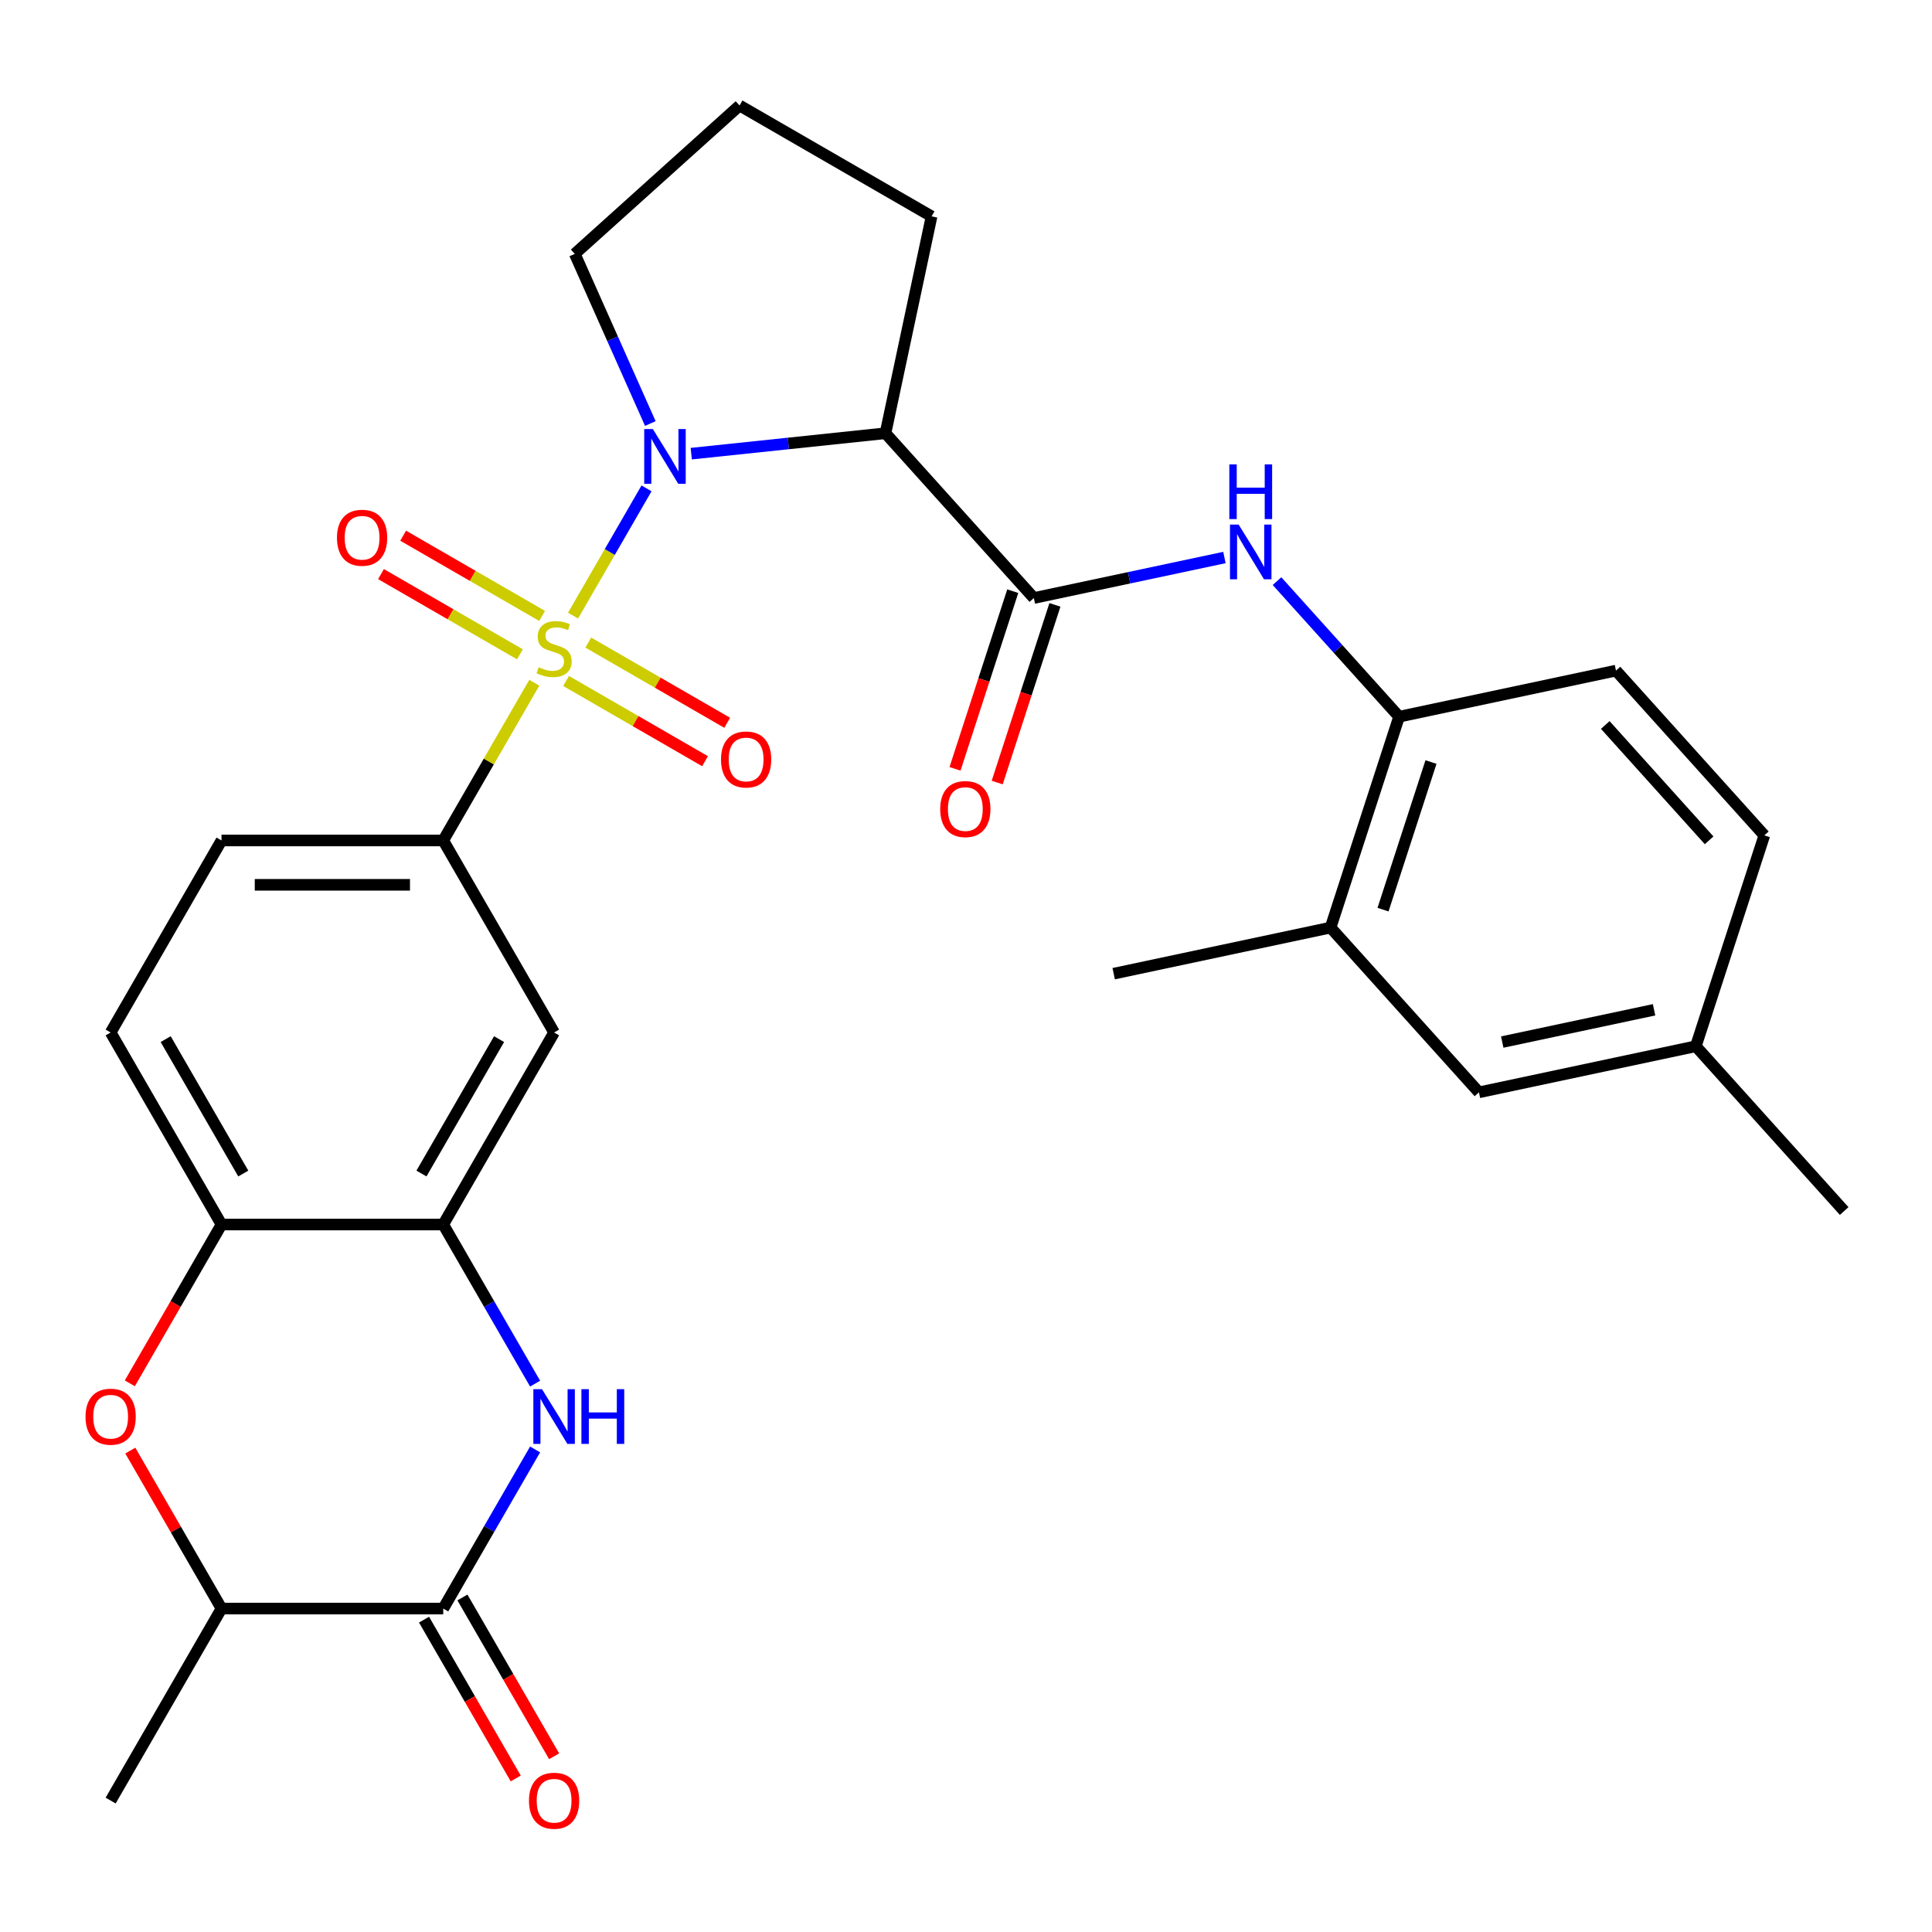 <?xml version='1.0' encoding='iso-8859-1'?>
<svg version='1.1' baseProfile='full'
              xmlns='http://www.w3.org/2000/svg'
                      xmlns:rdkit='http://www.rdkit.org/xml'
                      xmlns:xlink='http://www.w3.org/1999/xlink'
                  xml:space='preserve'
width='1000px' height='1000px' viewBox='0 0 1000 1000'>
<!-- END OF HEADER -->
<rect style='opacity:1.0;fill:#FFFFFF;stroke:none' width='1000' height='1000' x='0' y='0'> </rect>
<path class='bond-0' d='M 296.611,318.646 L 315.623,285.715' style='fill:none;fill-rule:evenodd;stroke:#CCCC00;stroke-width:6px;stroke-linecap:butt;stroke-linejoin:miter;stroke-opacity:1' />
<path class='bond-0' d='M 315.623,285.715 L 334.636,252.784' style='fill:none;fill-rule:evenodd;stroke:#0000FF;stroke-width:6px;stroke-linecap:butt;stroke-linejoin:miter;stroke-opacity:1' />
<path class='bond-4' d='M 276.555,353.385 L 252.987,394.205' style='fill:none;fill-rule:evenodd;stroke:#CCCC00;stroke-width:6px;stroke-linecap:butt;stroke-linejoin:miter;stroke-opacity:1' />
<path class='bond-4' d='M 252.987,394.205 L 229.419,435.026' style='fill:none;fill-rule:evenodd;stroke:#000000;stroke-width:6px;stroke-linecap:butt;stroke-linejoin:miter;stroke-opacity:1' />
<path class='bond-13' d='M 293.013,352.473 L 328.971,373.234' style='fill:none;fill-rule:evenodd;stroke:#CCCC00;stroke-width:6px;stroke-linecap:butt;stroke-linejoin:miter;stroke-opacity:1' />
<path class='bond-13' d='M 328.971,373.234 L 364.929,393.994' style='fill:none;fill-rule:evenodd;stroke:#FF0000;stroke-width:6px;stroke-linecap:butt;stroke-linejoin:miter;stroke-opacity:1' />
<path class='bond-13' d='M 304.489,332.595 L 340.448,353.356' style='fill:none;fill-rule:evenodd;stroke:#CCCC00;stroke-width:6px;stroke-linecap:butt;stroke-linejoin:miter;stroke-opacity:1' />
<path class='bond-13' d='M 340.448,353.356 L 376.406,374.116' style='fill:none;fill-rule:evenodd;stroke:#FF0000;stroke-width:6px;stroke-linecap:butt;stroke-linejoin:miter;stroke-opacity:1' />
<path class='bond-14' d='M 280.591,318.798 L 244.633,298.037' style='fill:none;fill-rule:evenodd;stroke:#CCCC00;stroke-width:6px;stroke-linecap:butt;stroke-linejoin:miter;stroke-opacity:1' />
<path class='bond-14' d='M 244.633,298.037 L 208.675,277.277' style='fill:none;fill-rule:evenodd;stroke:#FF0000;stroke-width:6px;stroke-linecap:butt;stroke-linejoin:miter;stroke-opacity:1' />
<path class='bond-14' d='M 269.115,338.676 L 233.156,317.915' style='fill:none;fill-rule:evenodd;stroke:#CCCC00;stroke-width:6px;stroke-linecap:butt;stroke-linejoin:miter;stroke-opacity:1' />
<path class='bond-14' d='M 233.156,317.915 L 197.198,297.155' style='fill:none;fill-rule:evenodd;stroke:#FF0000;stroke-width:6px;stroke-linecap:butt;stroke-linejoin:miter;stroke-opacity:1' />
<path class='bond-1' d='M 357.794,234.815 L 408.058,229.532' style='fill:none;fill-rule:evenodd;stroke:#0000FF;stroke-width:6px;stroke-linecap:butt;stroke-linejoin:miter;stroke-opacity:1' />
<path class='bond-1' d='M 408.058,229.532 L 458.322,224.249' style='fill:none;fill-rule:evenodd;stroke:#000000;stroke-width:6px;stroke-linecap:butt;stroke-linejoin:miter;stroke-opacity:1' />
<path class='bond-22' d='M 336.603,219.216 L 317.054,175.309' style='fill:none;fill-rule:evenodd;stroke:#0000FF;stroke-width:6px;stroke-linecap:butt;stroke-linejoin:miter;stroke-opacity:1' />
<path class='bond-22' d='M 317.054,175.309 L 297.505,131.402' style='fill:none;fill-rule:evenodd;stroke:#000000;stroke-width:6px;stroke-linecap:butt;stroke-linejoin:miter;stroke-opacity:1' />
<path class='bond-2' d='M 458.322,224.249 L 535.115,309.537' style='fill:none;fill-rule:evenodd;stroke:#000000;stroke-width:6px;stroke-linecap:butt;stroke-linejoin:miter;stroke-opacity:1' />
<path class='bond-23' d='M 458.322,224.249 L 482.183,111.992' style='fill:none;fill-rule:evenodd;stroke:#000000;stroke-width:6px;stroke-linecap:butt;stroke-linejoin:miter;stroke-opacity:1' />
<path class='bond-8' d='M 535.115,309.537 L 584.439,299.053' style='fill:none;fill-rule:evenodd;stroke:#000000;stroke-width:6px;stroke-linecap:butt;stroke-linejoin:miter;stroke-opacity:1' />
<path class='bond-8' d='M 584.439,299.053 L 633.764,288.568' style='fill:none;fill-rule:evenodd;stroke:#0000FF;stroke-width:6px;stroke-linecap:butt;stroke-linejoin:miter;stroke-opacity:1' />
<path class='bond-16' d='M 524.2,305.99 L 509.26,351.97' style='fill:none;fill-rule:evenodd;stroke:#000000;stroke-width:6px;stroke-linecap:butt;stroke-linejoin:miter;stroke-opacity:1' />
<path class='bond-16' d='M 509.26,351.97 L 494.321,397.95' style='fill:none;fill-rule:evenodd;stroke:#FF0000;stroke-width:6px;stroke-linecap:butt;stroke-linejoin:miter;stroke-opacity:1' />
<path class='bond-16' d='M 546.03,313.083 L 531.09,359.063' style='fill:none;fill-rule:evenodd;stroke:#000000;stroke-width:6px;stroke-linecap:butt;stroke-linejoin:miter;stroke-opacity:1' />
<path class='bond-16' d='M 531.09,359.063 L 516.15,405.043' style='fill:none;fill-rule:evenodd;stroke:#FF0000;stroke-width:6px;stroke-linecap:butt;stroke-linejoin:miter;stroke-opacity:1' />
<path class='bond-3' d='M 276.97,716.166 L 253.195,674.986' style='fill:none;fill-rule:evenodd;stroke:#0000FF;stroke-width:6px;stroke-linecap:butt;stroke-linejoin:miter;stroke-opacity:1' />
<path class='bond-3' d='M 253.195,674.986 L 229.419,633.805' style='fill:none;fill-rule:evenodd;stroke:#000000;stroke-width:6px;stroke-linecap:butt;stroke-linejoin:miter;stroke-opacity:1' />
<path class='bond-5' d='M 276.97,750.225 L 253.195,791.405' style='fill:none;fill-rule:evenodd;stroke:#0000FF;stroke-width:6px;stroke-linecap:butt;stroke-linejoin:miter;stroke-opacity:1' />
<path class='bond-5' d='M 253.195,791.405 L 229.419,832.585' style='fill:none;fill-rule:evenodd;stroke:#000000;stroke-width:6px;stroke-linecap:butt;stroke-linejoin:miter;stroke-opacity:1' />
<path class='bond-9' d='M 229.419,435.026 L 286.802,534.415' style='fill:none;fill-rule:evenodd;stroke:#000000;stroke-width:6px;stroke-linecap:butt;stroke-linejoin:miter;stroke-opacity:1' />
<path class='bond-18' d='M 229.419,435.026 L 114.654,435.026' style='fill:none;fill-rule:evenodd;stroke:#000000;stroke-width:6px;stroke-linecap:butt;stroke-linejoin:miter;stroke-opacity:1' />
<path class='bond-18' d='M 212.204,457.979 L 131.868,457.979' style='fill:none;fill-rule:evenodd;stroke:#000000;stroke-width:6px;stroke-linecap:butt;stroke-linejoin:miter;stroke-opacity:1' />
<path class='bond-17' d='M 219.48,838.324 L 243.21,879.424' style='fill:none;fill-rule:evenodd;stroke:#000000;stroke-width:6px;stroke-linecap:butt;stroke-linejoin:miter;stroke-opacity:1' />
<path class='bond-17' d='M 243.21,879.424 L 266.939,920.524' style='fill:none;fill-rule:evenodd;stroke:#FF0000;stroke-width:6px;stroke-linecap:butt;stroke-linejoin:miter;stroke-opacity:1' />
<path class='bond-17' d='M 239.358,826.847 L 263.088,867.947' style='fill:none;fill-rule:evenodd;stroke:#000000;stroke-width:6px;stroke-linecap:butt;stroke-linejoin:miter;stroke-opacity:1' />
<path class='bond-17' d='M 263.088,867.947 L 286.817,909.048' style='fill:none;fill-rule:evenodd;stroke:#FF0000;stroke-width:6px;stroke-linecap:butt;stroke-linejoin:miter;stroke-opacity:1' />
<path class='bond-32' d='M 229.419,832.585 L 114.654,832.585' style='fill:none;fill-rule:evenodd;stroke:#000000;stroke-width:6px;stroke-linecap:butt;stroke-linejoin:miter;stroke-opacity:1' />
<path class='bond-6' d='M 229.419,633.805 L 286.802,534.415' style='fill:none;fill-rule:evenodd;stroke:#000000;stroke-width:6px;stroke-linecap:butt;stroke-linejoin:miter;stroke-opacity:1' />
<path class='bond-6' d='M 218.149,607.42 L 258.317,537.847' style='fill:none;fill-rule:evenodd;stroke:#000000;stroke-width:6px;stroke-linecap:butt;stroke-linejoin:miter;stroke-opacity:1' />
<path class='bond-31' d='M 229.419,633.805 L 114.654,633.805' style='fill:none;fill-rule:evenodd;stroke:#000000;stroke-width:6px;stroke-linecap:butt;stroke-linejoin:miter;stroke-opacity:1' />
<path class='bond-7' d='M 67.195,716.006 L 90.924,674.906' style='fill:none;fill-rule:evenodd;stroke:#FF0000;stroke-width:6px;stroke-linecap:butt;stroke-linejoin:miter;stroke-opacity:1' />
<path class='bond-7' d='M 90.924,674.906 L 114.654,633.805' style='fill:none;fill-rule:evenodd;stroke:#000000;stroke-width:6px;stroke-linecap:butt;stroke-linejoin:miter;stroke-opacity:1' />
<path class='bond-11' d='M 67.449,750.825 L 91.051,791.705' style='fill:none;fill-rule:evenodd;stroke:#FF0000;stroke-width:6px;stroke-linecap:butt;stroke-linejoin:miter;stroke-opacity:1' />
<path class='bond-11' d='M 91.051,791.705 L 114.654,832.585' style='fill:none;fill-rule:evenodd;stroke:#000000;stroke-width:6px;stroke-linecap:butt;stroke-linejoin:miter;stroke-opacity:1' />
<path class='bond-12' d='M 660.982,300.79 L 692.574,335.877' style='fill:none;fill-rule:evenodd;stroke:#0000FF;stroke-width:6px;stroke-linecap:butt;stroke-linejoin:miter;stroke-opacity:1' />
<path class='bond-12' d='M 692.574,335.877 L 724.166,370.963' style='fill:none;fill-rule:evenodd;stroke:#000000;stroke-width:6px;stroke-linecap:butt;stroke-linejoin:miter;stroke-opacity:1' />
<path class='bond-10' d='M 114.654,633.805 L 57.271,534.415' style='fill:none;fill-rule:evenodd;stroke:#000000;stroke-width:6px;stroke-linecap:butt;stroke-linejoin:miter;stroke-opacity:1' />
<path class='bond-10' d='M 125.924,607.42 L 85.756,537.847' style='fill:none;fill-rule:evenodd;stroke:#000000;stroke-width:6px;stroke-linecap:butt;stroke-linejoin:miter;stroke-opacity:1' />
<path class='bond-28' d='M 114.654,832.585 L 57.271,931.975' style='fill:none;fill-rule:evenodd;stroke:#000000;stroke-width:6px;stroke-linecap:butt;stroke-linejoin:miter;stroke-opacity:1' />
<path class='bond-15' d='M 724.166,370.963 L 688.701,480.112' style='fill:none;fill-rule:evenodd;stroke:#000000;stroke-width:6px;stroke-linecap:butt;stroke-linejoin:miter;stroke-opacity:1' />
<path class='bond-15' d='M 740.676,394.428 L 715.851,470.832' style='fill:none;fill-rule:evenodd;stroke:#000000;stroke-width:6px;stroke-linecap:butt;stroke-linejoin:miter;stroke-opacity:1' />
<path class='bond-21' d='M 724.166,370.963 L 836.424,347.102' style='fill:none;fill-rule:evenodd;stroke:#000000;stroke-width:6px;stroke-linecap:butt;stroke-linejoin:miter;stroke-opacity:1' />
<path class='bond-19' d='M 688.701,480.112 L 765.495,565.399' style='fill:none;fill-rule:evenodd;stroke:#000000;stroke-width:6px;stroke-linecap:butt;stroke-linejoin:miter;stroke-opacity:1' />
<path class='bond-27' d='M 688.701,480.112 L 576.444,503.973' style='fill:none;fill-rule:evenodd;stroke:#000000;stroke-width:6px;stroke-linecap:butt;stroke-linejoin:miter;stroke-opacity:1' />
<path class='bond-20' d='M 114.654,435.026 L 57.271,534.415' style='fill:none;fill-rule:evenodd;stroke:#000000;stroke-width:6px;stroke-linecap:butt;stroke-linejoin:miter;stroke-opacity:1' />
<path class='bond-33' d='M 765.495,565.399 L 877.752,541.538' style='fill:none;fill-rule:evenodd;stroke:#000000;stroke-width:6px;stroke-linecap:butt;stroke-linejoin:miter;stroke-opacity:1' />
<path class='bond-33' d='M 777.561,539.369 L 856.141,522.666' style='fill:none;fill-rule:evenodd;stroke:#000000;stroke-width:6px;stroke-linecap:butt;stroke-linejoin:miter;stroke-opacity:1' />
<path class='bond-25' d='M 836.424,347.102 L 913.217,432.39' style='fill:none;fill-rule:evenodd;stroke:#000000;stroke-width:6px;stroke-linecap:butt;stroke-linejoin:miter;stroke-opacity:1' />
<path class='bond-25' d='M 830.885,375.254 L 884.64,434.955' style='fill:none;fill-rule:evenodd;stroke:#000000;stroke-width:6px;stroke-linecap:butt;stroke-linejoin:miter;stroke-opacity:1' />
<path class='bond-26' d='M 297.505,131.402 L 382.793,54.609' style='fill:none;fill-rule:evenodd;stroke:#000000;stroke-width:6px;stroke-linecap:butt;stroke-linejoin:miter;stroke-opacity:1' />
<path class='bond-30' d='M 482.183,111.992 L 382.793,54.609' style='fill:none;fill-rule:evenodd;stroke:#000000;stroke-width:6px;stroke-linecap:butt;stroke-linejoin:miter;stroke-opacity:1' />
<path class='bond-24' d='M 877.752,541.538 L 913.217,432.39' style='fill:none;fill-rule:evenodd;stroke:#000000;stroke-width:6px;stroke-linecap:butt;stroke-linejoin:miter;stroke-opacity:1' />
<path class='bond-29' d='M 877.752,541.538 L 954.545,626.826' style='fill:none;fill-rule:evenodd;stroke:#000000;stroke-width:6px;stroke-linecap:butt;stroke-linejoin:miter;stroke-opacity:1' />
<path  class='atom-0' d='M 278.802 345.356
Q 279.122 345.476, 280.442 346.036
Q 281.762 346.596, 283.202 346.956
Q 284.682 347.276, 286.122 347.276
Q 288.802 347.276, 290.362 345.996
Q 291.922 344.676, 291.922 342.396
Q 291.922 340.836, 291.122 339.876
Q 290.362 338.916, 289.162 338.396
Q 287.962 337.876, 285.962 337.276
Q 283.442 336.516, 281.922 335.796
Q 280.442 335.076, 279.362 333.556
Q 278.322 332.036, 278.322 329.476
Q 278.322 325.916, 280.722 323.716
Q 283.162 321.516, 287.962 321.516
Q 291.242 321.516, 294.962 323.076
L 294.042 326.156
Q 290.642 324.756, 288.082 324.756
Q 285.322 324.756, 283.802 325.916
Q 282.282 327.036, 282.322 328.996
Q 282.322 330.516, 283.082 331.436
Q 283.882 332.356, 285.002 332.876
Q 286.162 333.396, 288.082 333.996
Q 290.642 334.796, 292.162 335.596
Q 293.682 336.396, 294.762 338.036
Q 295.882 339.636, 295.882 342.396
Q 295.882 346.316, 293.242 348.436
Q 290.642 350.516, 286.282 350.516
Q 283.762 350.516, 281.842 349.956
Q 279.962 349.436, 277.722 348.516
L 278.802 345.356
' fill='#CCCC00'/>
<path  class='atom-1' d='M 337.925 222.086
L 347.205 237.086
Q 348.125 238.566, 349.605 241.246
Q 351.085 243.926, 351.165 244.086
L 351.165 222.086
L 354.925 222.086
L 354.925 250.406
L 351.045 250.406
L 341.085 234.006
Q 339.925 232.086, 338.685 229.886
Q 337.485 227.686, 337.125 227.006
L 337.125 250.406
L 333.445 250.406
L 333.445 222.086
L 337.925 222.086
' fill='#0000FF'/>
<path  class='atom-4' d='M 280.542 719.035
L 289.822 734.035
Q 290.742 735.515, 292.222 738.195
Q 293.702 740.875, 293.782 741.035
L 293.782 719.035
L 297.542 719.035
L 297.542 747.355
L 293.662 747.355
L 283.702 730.955
Q 282.542 729.035, 281.302 726.835
Q 280.102 724.635, 279.742 723.955
L 279.742 747.355
L 276.062 747.355
L 276.062 719.035
L 280.542 719.035
' fill='#0000FF'/>
<path  class='atom-4' d='M 300.942 719.035
L 304.782 719.035
L 304.782 731.075
L 319.262 731.075
L 319.262 719.035
L 323.102 719.035
L 323.102 747.355
L 319.262 747.355
L 319.262 734.275
L 304.782 734.275
L 304.782 747.355
L 300.942 747.355
L 300.942 719.035
' fill='#0000FF'/>
<path  class='atom-8' d='M 44.271 733.275
Q 44.271 726.475, 47.631 722.675
Q 50.991 718.875, 57.271 718.875
Q 63.551 718.875, 66.911 722.675
Q 70.271 726.475, 70.271 733.275
Q 70.271 740.155, 66.871 744.075
Q 63.471 747.955, 57.271 747.955
Q 51.031 747.955, 47.631 744.075
Q 44.271 740.195, 44.271 733.275
M 57.271 744.755
Q 61.591 744.755, 63.911 741.875
Q 66.271 738.955, 66.271 733.275
Q 66.271 727.715, 63.911 724.915
Q 61.591 722.075, 57.271 722.075
Q 52.951 722.075, 50.591 724.875
Q 48.271 727.675, 48.271 733.275
Q 48.271 738.995, 50.591 741.875
Q 52.951 744.755, 57.271 744.755
' fill='#FF0000'/>
<path  class='atom-9' d='M 641.113 271.516
L 650.393 286.516
Q 651.313 287.996, 652.793 290.676
Q 654.273 293.356, 654.353 293.516
L 654.353 271.516
L 658.113 271.516
L 658.113 299.836
L 654.233 299.836
L 644.273 283.436
Q 643.113 281.516, 641.873 279.316
Q 640.673 277.116, 640.313 276.436
L 640.313 299.836
L 636.633 299.836
L 636.633 271.516
L 641.113 271.516
' fill='#0000FF'/>
<path  class='atom-9' d='M 636.293 240.364
L 640.133 240.364
L 640.133 252.404
L 654.613 252.404
L 654.613 240.364
L 658.453 240.364
L 658.453 268.684
L 654.613 268.684
L 654.613 255.604
L 640.133 255.604
L 640.133 268.684
L 636.293 268.684
L 636.293 240.364
' fill='#0000FF'/>
<path  class='atom-14' d='M 373.192 393.098
Q 373.192 386.298, 376.552 382.498
Q 379.912 378.698, 386.192 378.698
Q 392.472 378.698, 395.832 382.498
Q 399.192 386.298, 399.192 393.098
Q 399.192 399.978, 395.792 403.898
Q 392.392 407.778, 386.192 407.778
Q 379.952 407.778, 376.552 403.898
Q 373.192 400.018, 373.192 393.098
M 386.192 404.578
Q 390.512 404.578, 392.832 401.698
Q 395.192 398.778, 395.192 393.098
Q 395.192 387.538, 392.832 384.738
Q 390.512 381.898, 386.192 381.898
Q 381.872 381.898, 379.512 384.698
Q 377.192 387.498, 377.192 393.098
Q 377.192 398.818, 379.512 401.698
Q 381.872 404.578, 386.192 404.578
' fill='#FF0000'/>
<path  class='atom-15' d='M 174.412 278.333
Q 174.412 271.533, 177.772 267.733
Q 181.132 263.933, 187.412 263.933
Q 193.692 263.933, 197.052 267.733
Q 200.412 271.533, 200.412 278.333
Q 200.412 285.213, 197.012 289.133
Q 193.612 293.013, 187.412 293.013
Q 181.172 293.013, 177.772 289.133
Q 174.412 285.253, 174.412 278.333
M 187.412 289.813
Q 191.732 289.813, 194.052 286.933
Q 196.412 284.013, 196.412 278.333
Q 196.412 272.773, 194.052 269.973
Q 191.732 267.133, 187.412 267.133
Q 183.092 267.133, 180.732 269.933
Q 178.412 272.733, 178.412 278.333
Q 178.412 284.053, 180.732 286.933
Q 183.092 289.813, 187.412 289.813
' fill='#FF0000'/>
<path  class='atom-17' d='M 486.65 418.765
Q 486.65 411.965, 490.01 408.165
Q 493.37 404.365, 499.65 404.365
Q 505.93 404.365, 509.29 408.165
Q 512.65 411.965, 512.65 418.765
Q 512.65 425.645, 509.25 429.565
Q 505.85 433.445, 499.65 433.445
Q 493.41 433.445, 490.01 429.565
Q 486.65 425.685, 486.65 418.765
M 499.65 430.245
Q 503.97 430.245, 506.29 427.365
Q 508.65 424.445, 508.65 418.765
Q 508.65 413.205, 506.29 410.405
Q 503.97 407.565, 499.65 407.565
Q 495.33 407.565, 492.97 410.365
Q 490.65 413.165, 490.65 418.765
Q 490.65 424.485, 492.97 427.365
Q 495.33 430.245, 499.65 430.245
' fill='#FF0000'/>
<path  class='atom-18' d='M 273.802 932.055
Q 273.802 925.255, 277.162 921.455
Q 280.522 917.655, 286.802 917.655
Q 293.082 917.655, 296.442 921.455
Q 299.802 925.255, 299.802 932.055
Q 299.802 938.935, 296.402 942.855
Q 293.002 946.735, 286.802 946.735
Q 280.562 946.735, 277.162 942.855
Q 273.802 938.975, 273.802 932.055
M 286.802 943.535
Q 291.122 943.535, 293.442 940.655
Q 295.802 937.735, 295.802 932.055
Q 295.802 926.495, 293.442 923.695
Q 291.122 920.855, 286.802 920.855
Q 282.482 920.855, 280.122 923.655
Q 277.802 926.455, 277.802 932.055
Q 277.802 937.775, 280.122 940.655
Q 282.482 943.535, 286.802 943.535
' fill='#FF0000'/>
</svg>
